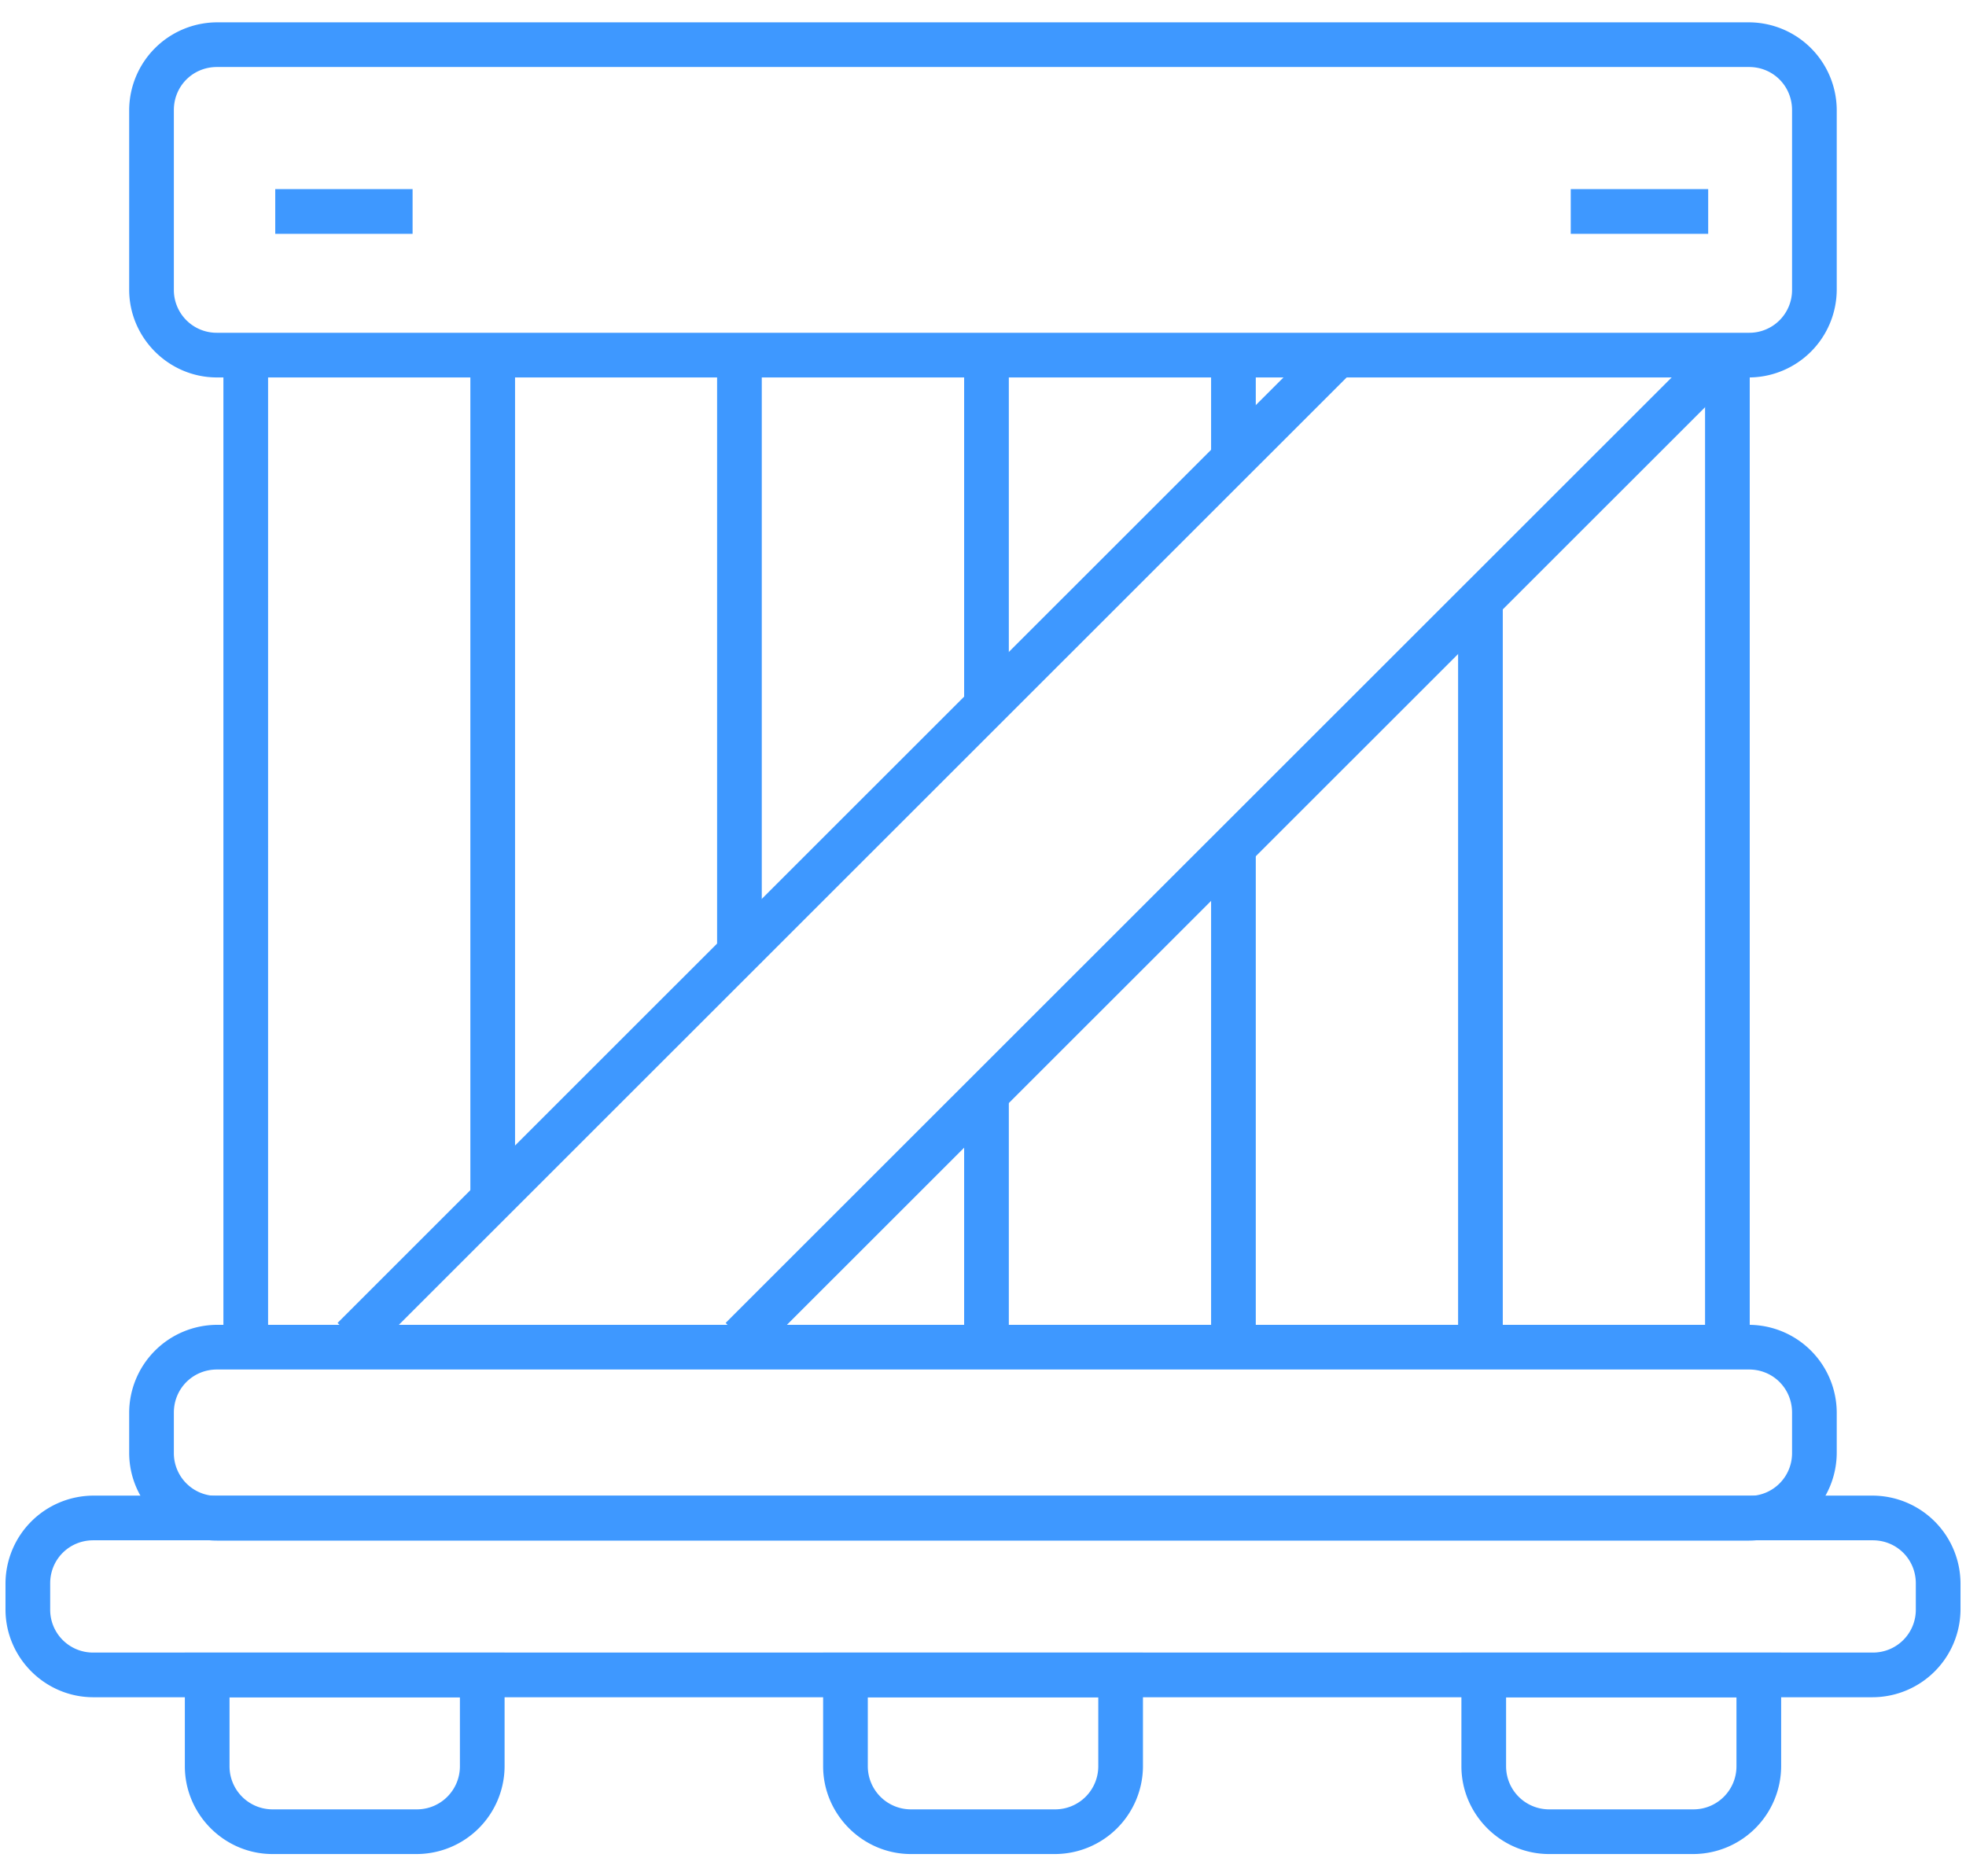 <?xml version="1.0" encoding="UTF-8" standalone="no"?> <svg xmlns:inkscape="http://www.inkscape.org/namespaces/inkscape" xmlns:sodipodi="http://sodipodi.sourceforge.net/DTD/sodipodi-0.dtd" xmlns="http://www.w3.org/2000/svg" xmlns:svg="http://www.w3.org/2000/svg" viewBox="0 0 44 42" version="1.1" id="svg4"><defs id="defs4"></defs><path d="M4.855.5a1.973 1.973 0 0 0-1.964 1.965v4.02c0 1.078.885 1.964 1.964 1.964h34.29a1.971 1.971 0 0 0 1.962-1.965v-4.02A1.971 1.971 0 0 0 39.145.5Zm0 1h34.29c.538 0 .962.426.962.965v4.02a.956.956 0 0 1-.962.964H4.855a.958.958 0 0 1-.964-.965v-4.02c0-.538.426-.964.964-.964ZM4.855 29.656a1.973 1.973 0 0 0-1.964 1.965v.9c0 1.08.885 1.965 1.964 1.965h34.29a1.971 1.971 0 0 0 1.962-1.965v-.9a1.971 1.971 0 0 0-1.962-1.965zm0 1h34.29c.538 0 .962.426.962.965v.9a.956.956 0 0 1-.962.965H4.855a.958.958 0 0 1-.964-.965v-.9c0-.538.426-.965.964-.965z" id="path1" style="fill:#3e98ff;fill-opacity:1"></path><path d="M2.088 33.479a1.973 1.973 0 0 0-1.965 1.964v.584c0 1.08.886 1.965 1.965 1.965h39.824a1.973 1.973 0 0 0 1.965-1.965v-.584a1.973 1.973 0 0 0-1.965-1.964zm0 1h39.824c.539 0 .965.426.965.964v.584a.958.958 0 0 1-.965.965H2.088a.958.958 0 0 1-.965-.965v-.584c0-.538.426-.964.965-.964zM6.16 4.234v1h3.074v-1zM35.154 4.234v1h3.076v-1z" id="path2" style="fill:#3e98ff;fill-opacity:1"></path><path d="M4.137 36.994v2.543c0 1.078.884 1.965 1.963 1.965h3.23a1.972 1.972 0 0 0 1.963-1.965v-2.543zm1 1h5.156v1.543c0 .533-.43.965-.963.965H6.1a.963.963 0 0 1-.963-.965zM18.422 36.994v2.543c0 1.078.887 1.965 1.965 1.965h3.228a1.974 1.974 0 0 0 1.965-1.965v-2.543zm1 1h5.158v1.543a.965.965 0 0 1-.965.965h-3.228a.965.965 0 0 1-.965-.965zM32.707 36.994v2.543c0 1.078.885 1.965 1.963 1.965h3.23a1.972 1.972 0 0 0 1.963-1.965v-2.543zm1 1h5.156v1.543c0 .533-.43.965-.963.965h-3.23a.963.963 0 0 1-.963-.965zM38.16 7.95v22.208h1V7.95ZM27.105 7.95v2.33h1V7.95ZM21.578 7.95v7.835h1V7.95ZM16.049 7.95v13.59h1V7.95ZM10.527 7.95v18.986h1V7.949ZM32.633 13.354v16.802h1V13.354ZM27.105 18.953v11.203h1V18.953ZM21.578 24.307v5.85h1v-5.85zM5 7.95v22.208h1V7.95Z" id="path3" style="fill:#3e98ff;fill-opacity:1"></path><path d="M29.578 7.596 7.555 29.613l.707.707L30.285 8.303ZM38.266 7.596 16.24 29.613l.707.707L38.973 8.303Z" id="path4" style="fill:#3e98ff;fill-opacity:1"></path></svg> 